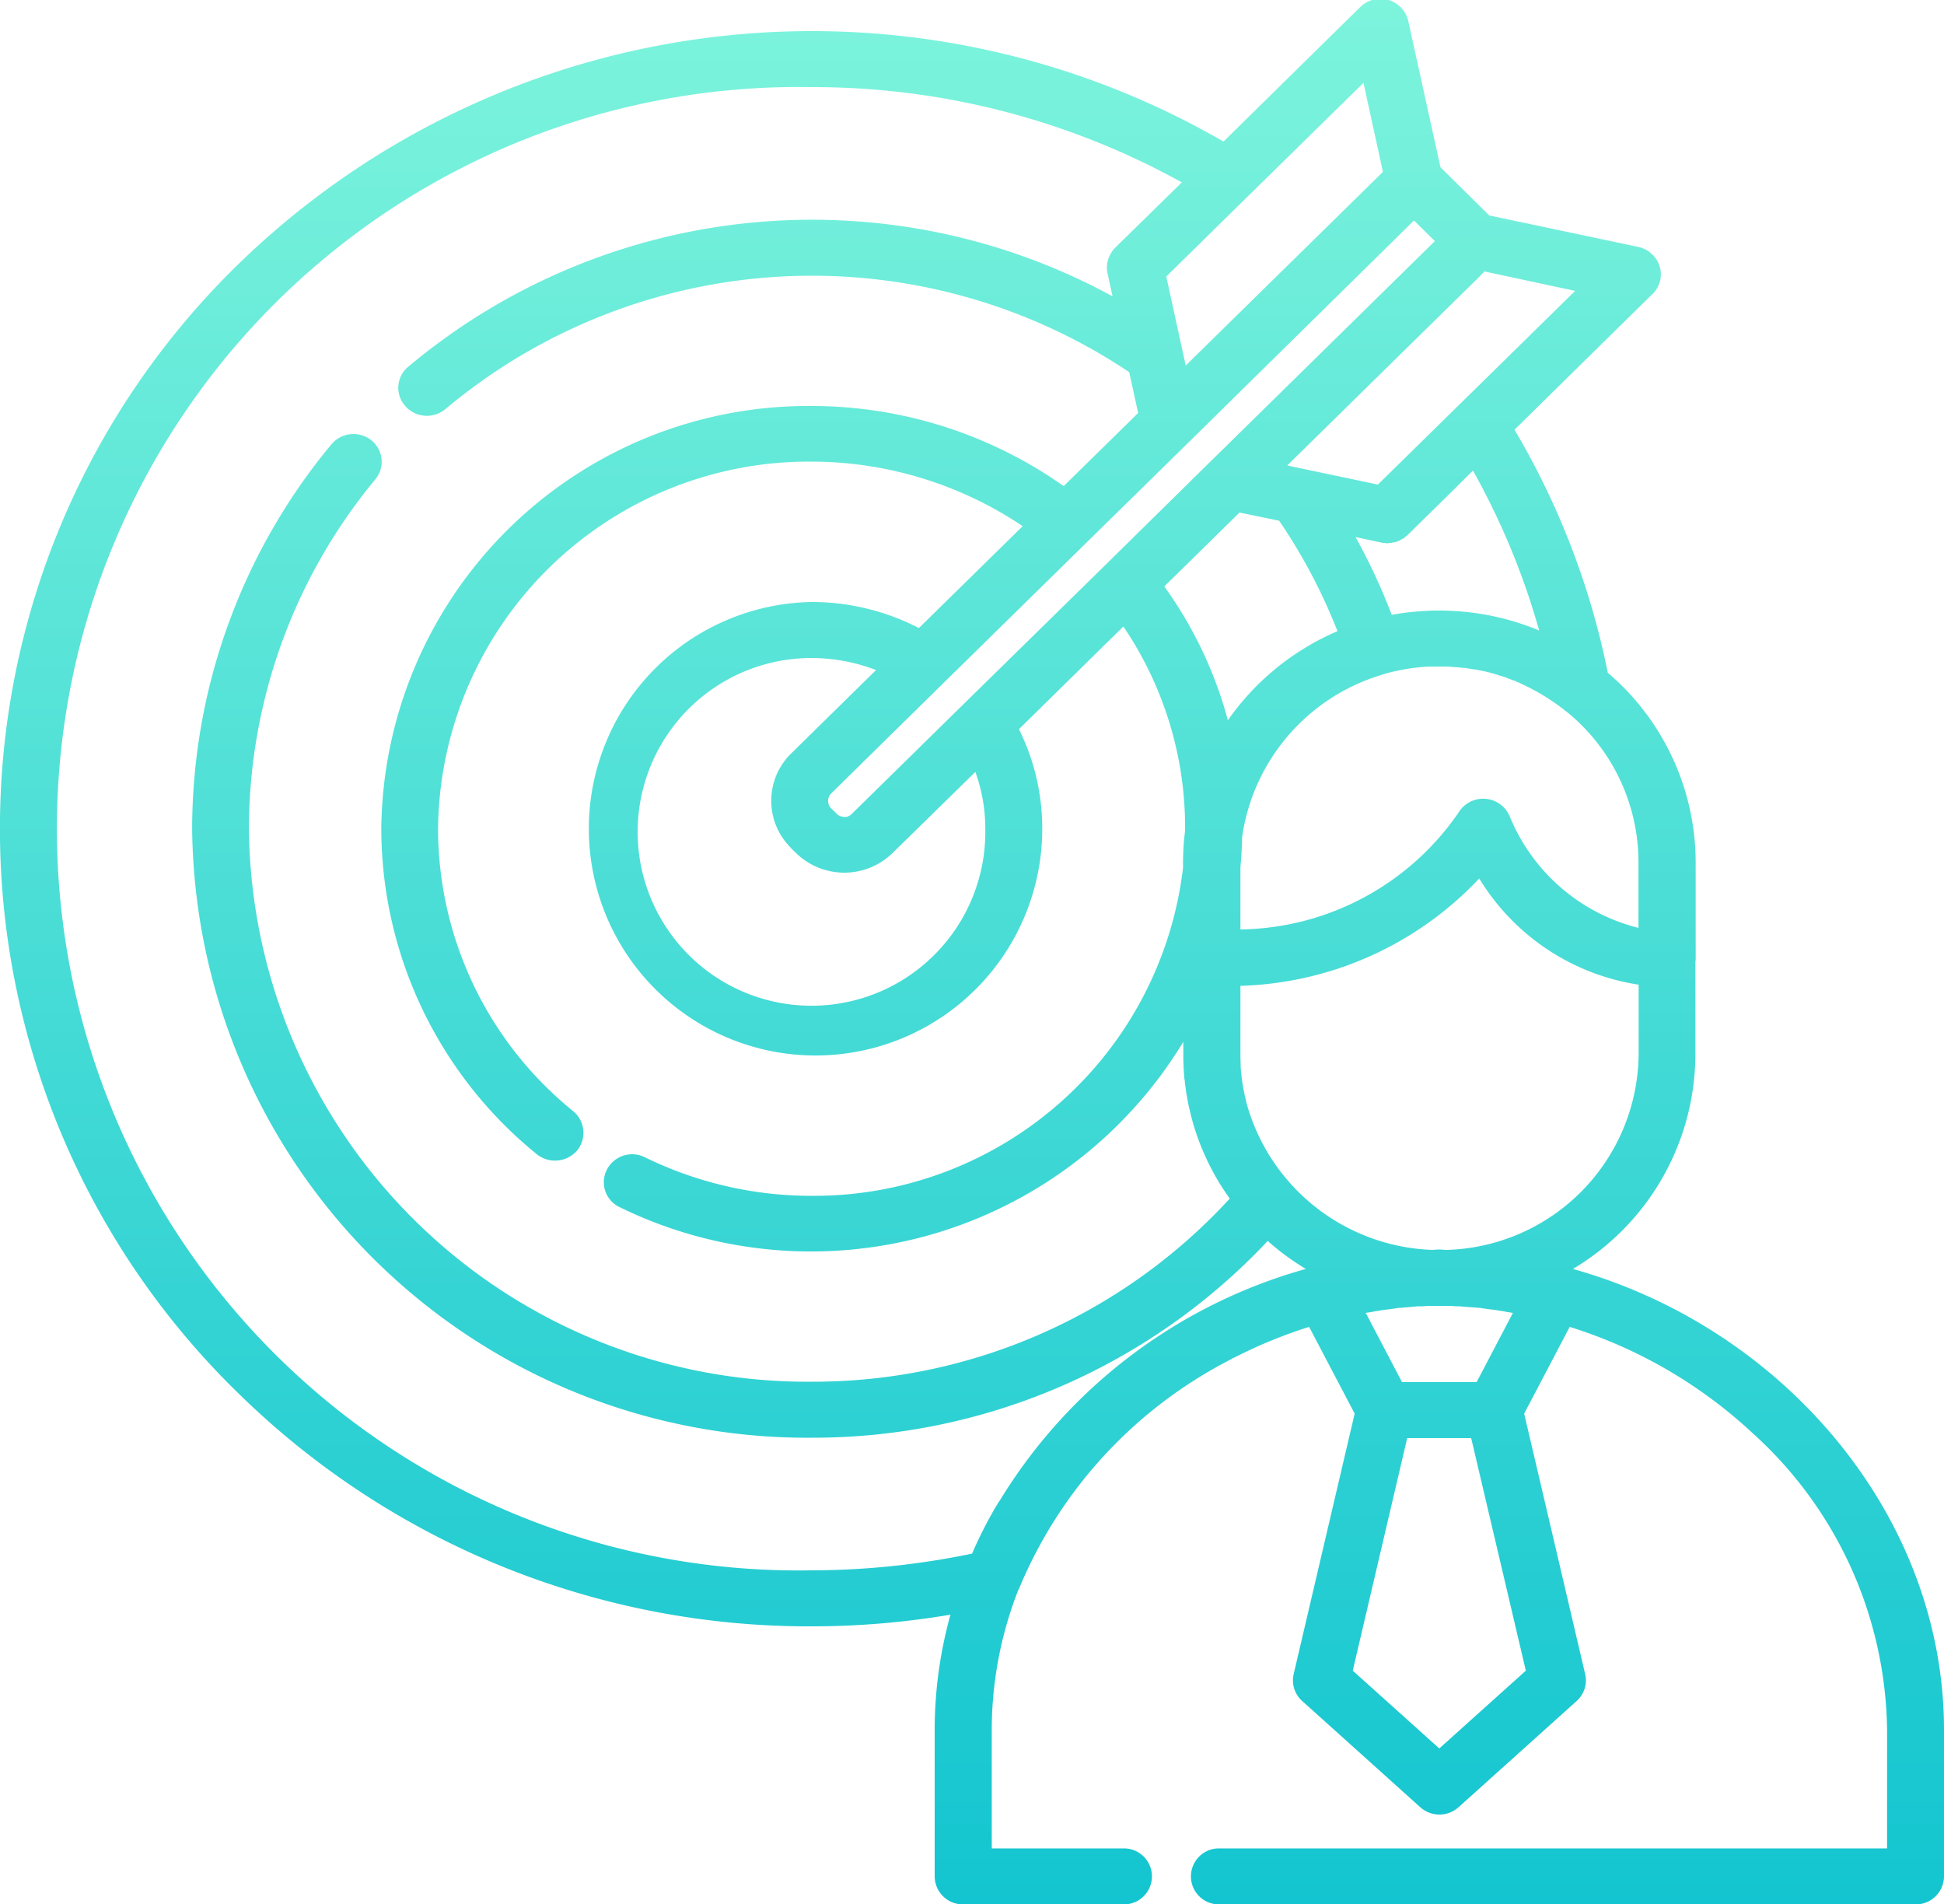 <svg xmlns="http://www.w3.org/2000/svg" xmlns:xlink="http://www.w3.org/1999/xlink" width="50" height="48.97" viewBox="0 0 50 48.97">
  <defs>
    <style>
      .cls-1 {
        fill-rule: evenodd;
        fill: url(#linear-gradient);
      }
    </style>
    <linearGradient id="linear-gradient" x1="466" y1="2788" x2="466" y2="2739.03" gradientUnits="userSpaceOnUse">
      <stop offset="0" stop-color="#13c5d0"/>
      <stop offset="1" stop-color="#7df4dc"/>
    </linearGradient>
  </defs>
  <path class="cls-1" d="M481.455,2771.66a6.442,6.442,0,0,0,3.151-5.52v-2.37a0.682,0.682,0,0,0,.007-0.09v-2.48a6.409,6.409,0,0,0-2.26-4.87,19.977,19.977,0,0,0-2.4-6.25l3.549-3.49a0.7,0.7,0,0,0,.185-0.71,0.74,0.74,0,0,0-.548-0.5l-3.836-.81-1.254-1.24-0.828-3.76a0.737,0.737,0,0,0-1.234-.36l-3.518,3.46a21.152,21.152,0,0,0-25.356,3.17,20.249,20.249,0,0,0,0,29,20.949,20.949,0,0,0,14.762,6.01,21.311,21.311,0,0,0,3.571-.3,11.083,11.083,0,0,0-.406,2.96v3.77a0.725,0.725,0,0,0,.732.72h4.136a0.72,0.72,0,1,0,0-1.44h-3.4v-3.05a9.86,9.86,0,0,1,.685-3.6,0.191,0.191,0,0,0,.026-0.05,11.618,11.618,0,0,1,5.094-5.69l0.05-.03c0.063-.03.127-0.07,0.191-0.1,0.048-.03.1-0.05,0.143-0.08a0.1,0.1,0,0,1,.048-0.02,12.334,12.334,0,0,1,1.926-.79l1.171,2.23-1.569,6.7a0.711,0.711,0,0,0,.219.69l3.036,2.73a0.737,0.737,0,0,0,.988,0l3.036-2.73a0.711,0.711,0,0,0,.219-0.69l-1.569-6.7,1.171-2.23a12.247,12.247,0,0,1,4.691,2.72,10.447,10.447,0,0,1,3.472,7.64v3.05H472.351a0.72,0.72,0,1,0,0,1.44h17.917a0.725,0.725,0,0,0,.732-0.72v-3.77C491,2778.02,486.887,2773.18,481.455,2771.66Zm-0.174-14.34a4.987,4.987,0,0,1,1.861,3.88v1.69a4.845,4.845,0,0,1-3.308-2.86,0.742,0.742,0,0,0-1.33-.09,6.924,6.924,0,0,1-5.6,2.99v-1.6c0.024-.25.039-0.52,0.044-0.78a5.112,5.112,0,0,1,3.6-4.17,0.021,0.021,0,0,0,.021-0.01,5.2,5.2,0,0,1,1.192-.2h0.509c0.023,0,.045.01,0.068,0.01,0.06,0,.119.01,0.179,0.01,0.024,0,.048.01,0.072,0.01a1.078,1.078,0,0,1,.178.02c0.021,0,.041.01,0.062,0.01l0.2,0.03a0.064,0.064,0,0,0,.041.01,3.733,3.733,0,0,1,.468.12,0.2,0.2,0,0,0,.073.02c0.046,0.02.093,0.03,0.139,0.05s0.088,0.03.131,0.05a0.177,0.177,0,0,0,.067.02c0.058,0.03.116,0.05,0.174,0.08h0a5.52,5.52,0,0,1,1.106.67A0.191,0.191,0,0,0,481.281,2757.32Zm-8.7.23a10.553,10.553,0,0,0-1.635-3.44l1.934-1.9,1.02,0.21a14.3,14.3,0,0,1,1.5,2.84A6.618,6.618,0,0,0,472.582,2757.55Zm8-2.31a6.608,6.608,0,0,0-2.228-.5c-0.112-.01-0.225-0.01-0.338-0.01s-0.226,0-.339.01a6.387,6.387,0,0,0-.88.1,15.768,15.768,0,0,0-.931-2l0.655,0.14a0.251,0.251,0,0,0,.085.01h0.03a0.061,0.061,0,0,0,.04.01H476.7c0.01,0,.02-0.01.031-0.01h0.053a0.037,0.037,0,0,0,.03-0.01,0.121,0.121,0,0,0,.059-0.01h0.021l0.075-.03c0.009,0,.017-0.01.025-0.01l0.05-.03c0.009,0,.018-0.01.026-0.01l0.048-.03c0.007-.01.014-0.01,0.021-0.02s0.043-.03.063-0.05l1.231-1.21,0.451-.45A18.833,18.833,0,0,1,480.587,2755.24Zm-1.536-9.09,0.135-.14,2.333,0.5-5.073,4.98-2.333-.49Zm-1.677-1.45,0.537,0.53-5.784,5.68-2.662,2.62h0l-3.68,3.61h0l-2.862,2.81h0a0.265,0.265,0,0,1-.2.09,0.063,0.063,0,0,1-.039-0.01,0.224,0.224,0,0,1-.162-0.08l-0.134-.13a0.27,0.27,0,0,1,0-.39l2.888-2.84h0l3.667-3.6h0l2.649-2.6h0Zm-16.023,16.14,0.134,0.13a1.779,1.779,0,0,0,2.473,0l2.134-2.09a4.257,4.257,0,0,1,.256,1.46,4.471,4.471,0,1,1-4.471-4.39,4.663,4.663,0,0,1,1.661.31l-2.188,2.15A1.7,1.7,0,0,0,461.351,2760.84Zm11.749-16.76h0l2.975-2.92,0.5,2.29-5.072,4.98-0.5-2.29Zm-6.4,33.56c-0.02.03-.04,0.07-0.059,0.1l-0.02.03a11.064,11.064,0,0,0-.613,1.21,20.366,20.366,0,0,1-4.127.43,19.073,19.073,0,1,1,0-38.14,19.576,19.576,0,0,1,9.522,2.45l-1.715,1.68a0.682,0.682,0,0,0-.112.15,0.7,0.7,0,0,0-.1.33,0.731,0.731,0,0,0,.016.18l0.129,0.59a16.152,16.152,0,0,0-18.114,1.81,0.7,0.7,0,0,0-.078,1.01,0.741,0.741,0,0,0,1.032.08,14.67,14.67,0,0,1,17.589-.95l0.229,1.05-1.915,1.88a11.244,11.244,0,0,0-6.481-2.06,10.98,10.98,0,0,0-11.07,10.87,10.793,10.793,0,0,0,4,8.37,0.751,0.751,0,0,0,1.032-.09,0.72,0.72,0,0,0-.1-1.02,9.35,9.35,0,0,1-3.472-7.26,9.538,9.538,0,0,1,9.605-9.44,9.765,9.765,0,0,1,5.432,1.66l-2.67,2.62a5.988,5.988,0,0,0-2.762-.67,5.831,5.831,0,1,0,5.935,5.83,5.723,5.723,0,0,0-.6-2.56l2.686-2.64a9.2,9.2,0,0,1,1.588,5.2c0,0.02,0,.04,0,0.05a6.48,6.48,0,0,0-.053.81v0.14a9.558,9.558,0,0,1-9.552,8.44,9.73,9.73,0,0,1-4.286-.99,0.732,0.732,0,0,0-.983.32,0.708,0.708,0,0,0,.328.96,11.2,11.2,0,0,0,14.5-4.25v0.32c0,0.1,0,.19.007,0.29,0,0.01,0,.02,0,0.04s0,0.05.006,0.08c0,0.05.007,0.1,0.011,0.15,0,0.03,0,.06.008,0.09s0.006,0.05.009,0.08,0.007,0.05.011,0.08c0.006,0.05.012,0.1,0.019,0.15s0.02,0.11.03,0.17,0.016,0.09.025,0.14,0.027,0.12.042,0.18c0.009,0.04.018,0.08,0.028,0.12,0.017,0.07.035,0.13,0.054,0.2,0.01,0.03.019,0.07,0.03,0.1,0.021,0.07.045,0.14,0.069,0.21,0.009,0.03.018,0.05,0.028,0.08,0.027,0.08.057,0.15,0.087,0.23a0.239,0.239,0,0,0,.023.05c0.035,0.09.072,0.17,0.11,0.25l0.012,0.03a6.29,6.29,0,0,0,.586.99,14.545,14.545,0,0,1-10.755,4.71,14.365,14.365,0,0,1-14.473-14.22,14.118,14.118,0,0,1,3.248-8.98,0.708,0.708,0,0,0-.1-1.01,0.741,0.741,0,0,0-1.03.11,15.506,15.506,0,0,0-3.578,9.88A15.822,15.822,0,0,0,461.877,2776a16.043,16.043,0,0,0,11.729-5.06,6.535,6.535,0,0,0,.98.72A13.45,13.45,0,0,0,466.7,2777.64Zm13.551,4.35-2.226,2-2.226-2,1.4-5.98h1.646Zm-4.118-9.2,0.19-.03a0.51,0.51,0,0,1,.122-0.02,2.512,2.512,0,0,1,.27-0.04c0.093-.01.186-0.03,0.28-0.04a0.588,0.588,0,0,0,.132-0.01h0.025l0.321-.03H477.6a2.209,2.209,0,0,1,.257-0.01h0.325a2.191,2.191,0,0,1,.256.01h0.09l0.374,0.03c0.049,0,.1.01,0.148,0.01,0.093,0.01.186,0.03,0.28,0.04a2.512,2.512,0,0,1,.27.04,0.518,0.518,0,0,1,.122.02l0.19,0.03-0.933,1.78h-1.919Zm2.1-1.62H478.2c-0.058,0-.115-0.01-0.173-0.01h-0.02c-0.058,0-.116.01-0.174,0.01a5.145,5.145,0,0,1-4.779-3.8c0-.01,0-0.01,0-0.01-0.018-.07-0.034-0.14-0.049-0.21,0-.02-0.007-0.03-0.01-0.05-0.011-.05-0.022-0.11-0.032-0.17a0.652,0.652,0,0,0-.011-0.07c-0.007-.05-0.014-0.11-0.02-0.16,0-.03-0.007-0.05-0.009-0.08-0.006-.05-0.009-0.11-0.013-0.16,0-.03,0-0.05,0-0.08q-0.006-.12-0.006-0.24v-1.76a8.785,8.785,0,0,0,6.142-2.76,5.826,5.826,0,0,0,4.1,2.73v1.79A5.081,5.081,0,0,1,478.228,2771.17Z" transform="translate(-441 -2739.03)"/>
</svg>
